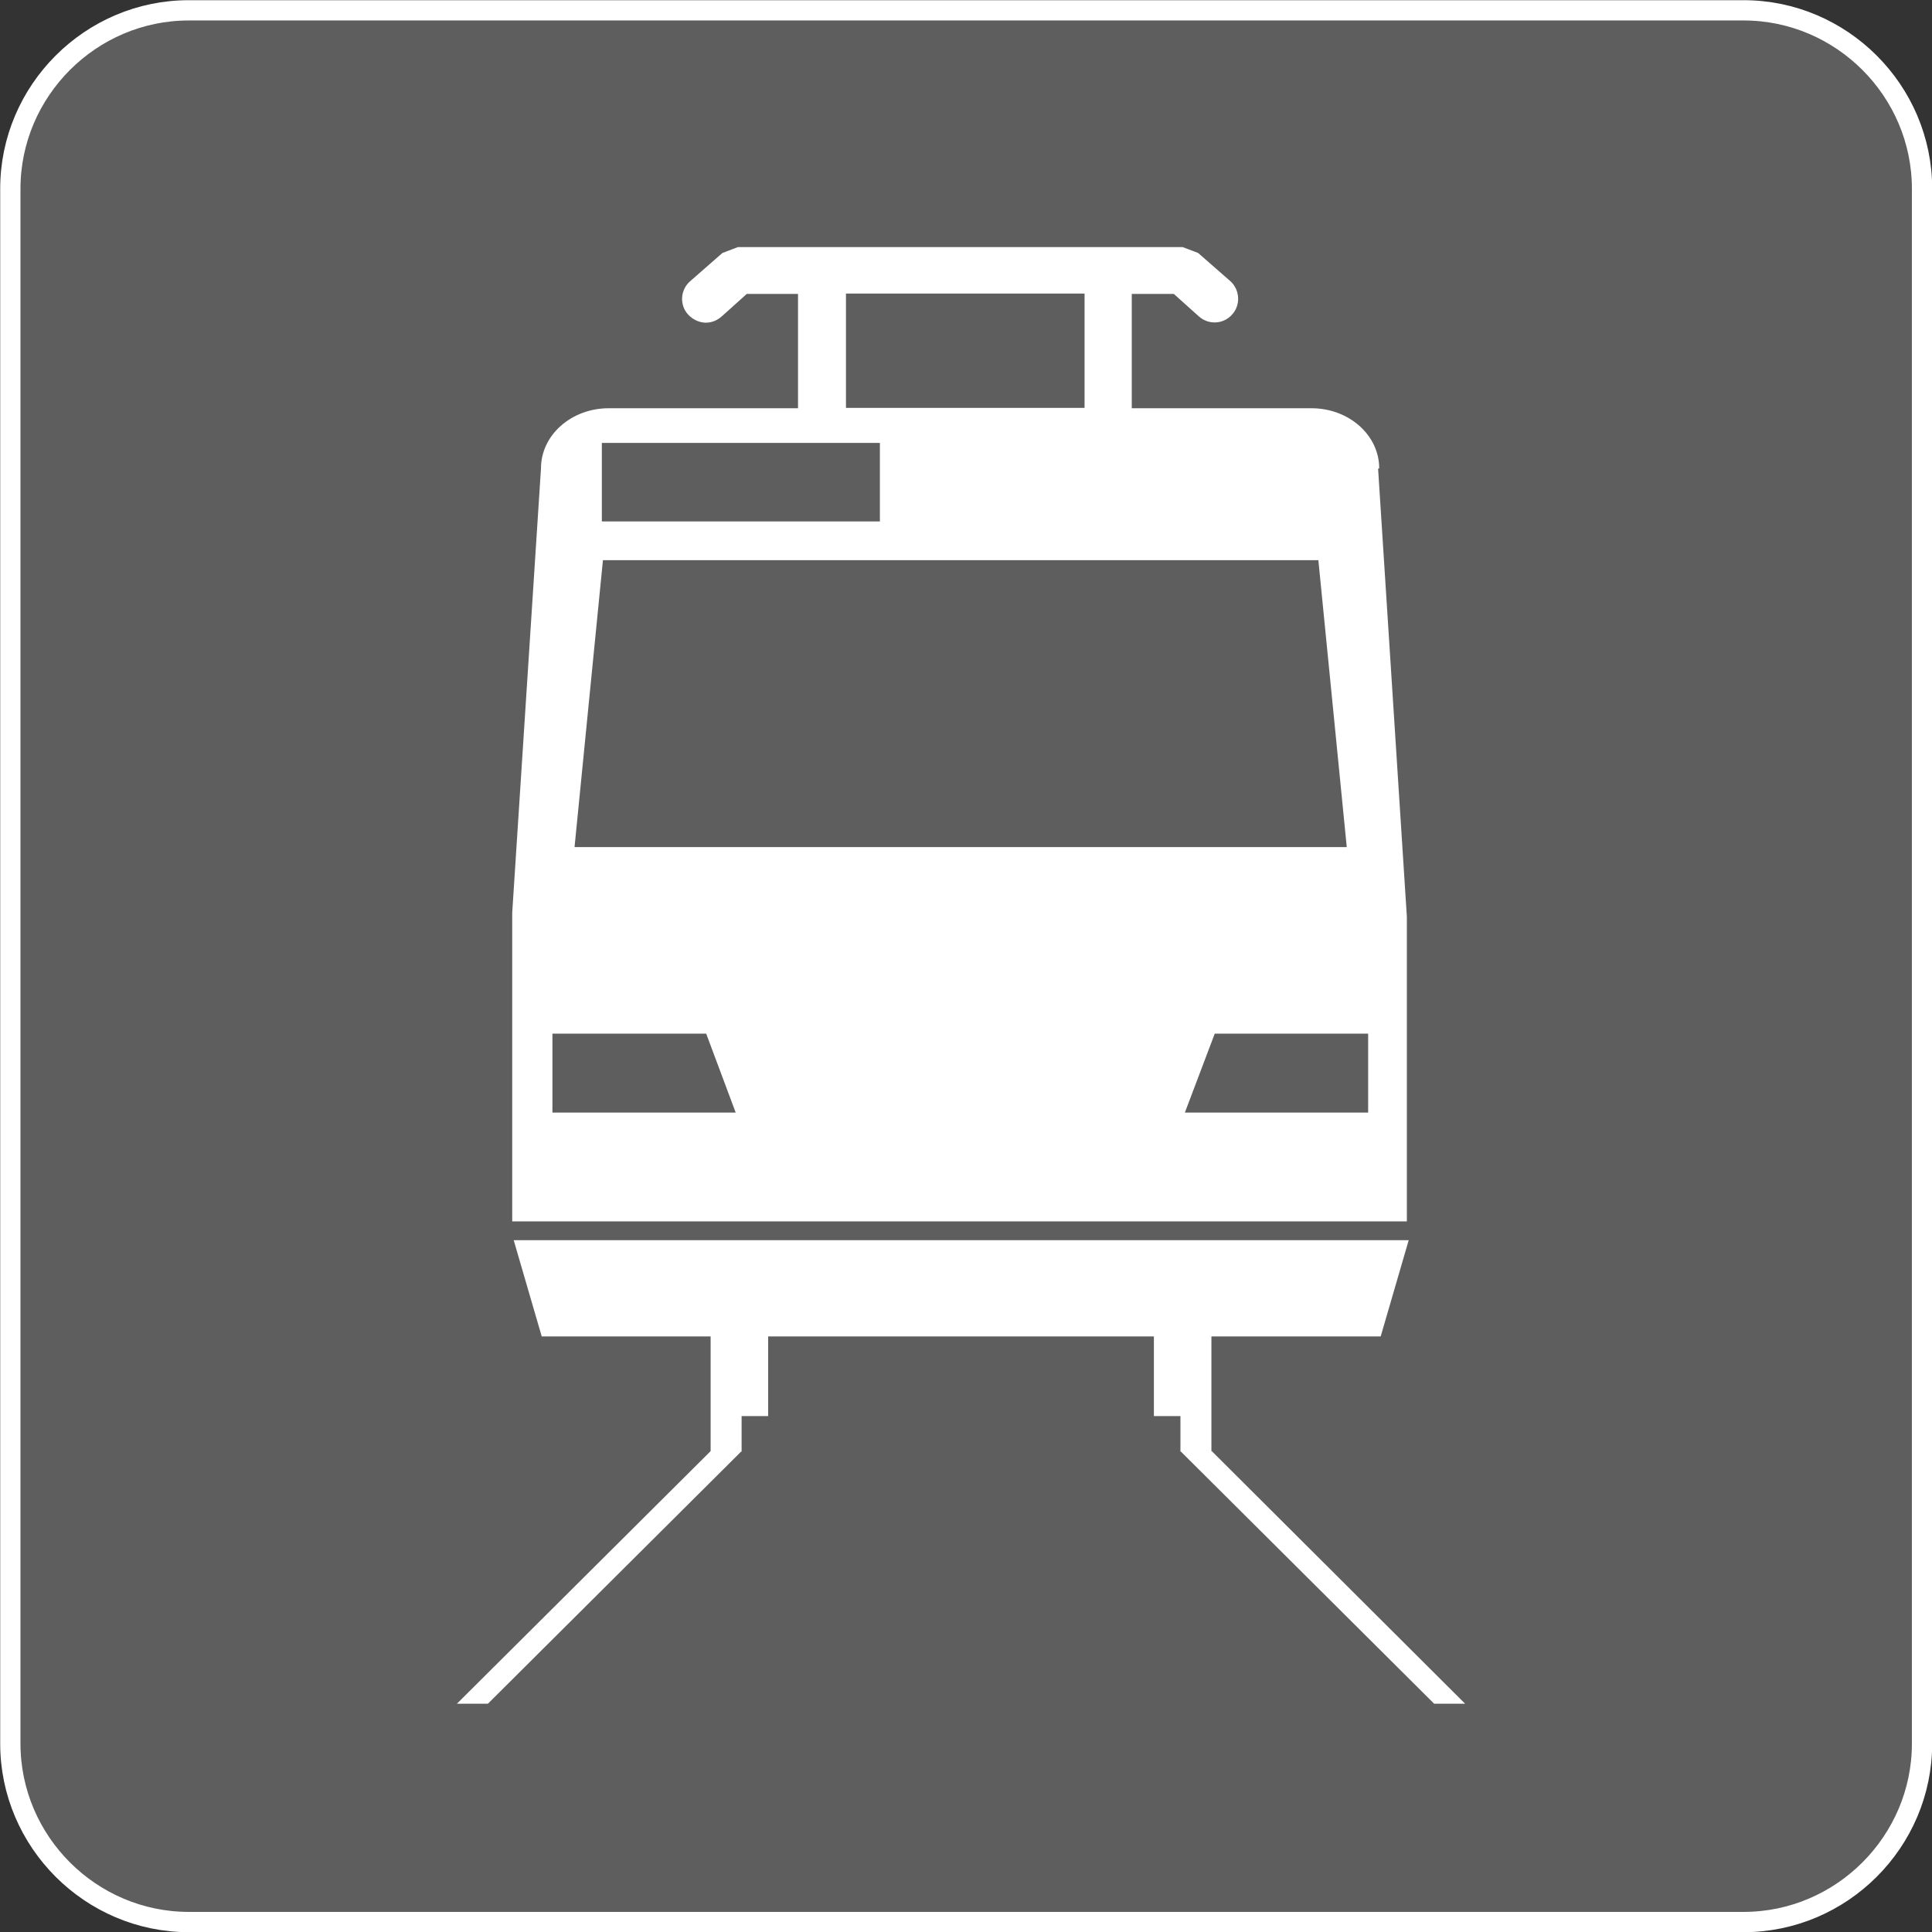 <?xml version="1.0" encoding="UTF-8"?><svg id="_イヤー_1" xmlns="http://www.w3.org/2000/svg" viewBox="0 0 52.39 52.39"><rect x="0" y="0" width="52.39" height="52.39" fill="#333333" stroke="none"/><defs><style>.cls-1{fill:#5e5e5e;stroke:#fff;stroke-miterlimit:10;stroke-width:.55px;}.cls-2{fill:#fff;}</style></defs><path class="cls-1" d="M.28,47.28c0,2.66,2.18,4.84,4.84,4.84H47.28c2.66,0,4.84-2.18,4.84-4.84V5.12c0-2.66-2.18-4.84-4.84-4.84H5.12C2.46,.28,.28,2.46,.28,5.12V47.28Z"/><g><rect class="cls-2" x="19.27" y="34.19" width=".84" height="5.17"/><rect class="cls-2" x="20.03" y="35.14" width=".8" height="3.26"/></g><rect class="cls-2" x="32.01" y="34.19" width=".84" height="5.17"/><polygon class="cls-2" points="20.11 39.35 19.27 39.35 12.39 46.2 13.23 46.2 20.11 39.35"/><polygon class="cls-2" points="38.89 46.2 39.73 46.2 32.86 39.35 32.01 39.35 38.89 46.2"/><rect class="cls-2" x="31.29" y="35.14" width=".8" height="3.26"/><polygon class="cls-2" points="37.44 36.24 14.69 36.24 13.93 33.63 38.2 33.63 37.44 36.24"/><path class="cls-2" d="M37.4,12.7c0-.9-.82-1.63-1.84-1.63h-4.87v-3.1h1.14l.68,.61c.27,.24,.67,.21,.9-.05,.24-.26,.21-.67-.04-.9l-.88-.77-.42-.16h-12.06l-.42,.16-.88,.77c-.26,.23-.29,.64-.05,.9,.13,.14,.31,.22,.48,.22,.16,0,.3-.06,.42-.16h0l.69-.62h1.39v3.1h-5.13c-1.02,0-1.84,.73-1.84,1.63l-.78,12.05v8.37h24.26v-8.26l-.78-12.15Zm-14.46-4.74h6.47v3.1h-6.47v-3.1Zm-6.62,4.05h7.54v2.13h-7.54v-2.13Zm.03,3.18h19.4l.77,7.78H15.58l.77-7.78Zm-1.37,14.98v-2.14h4.17l.8,2.14h-4.98Zm22.13,0h-4.98l.81-2.14h4.16v2.14Z"/></svg>